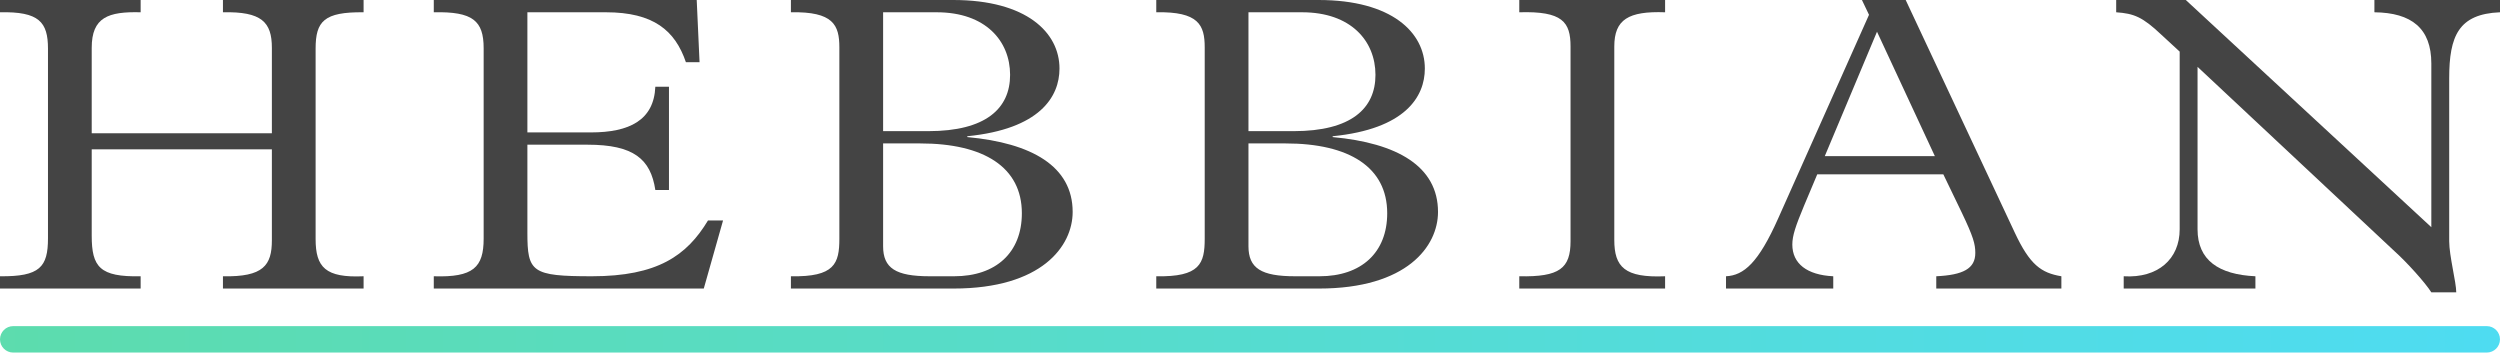<svg width="156" height="22" viewBox="0 0 156 22" fill="none" xmlns="http://www.w3.org/2000/svg">
<path d="M0 21.175C0 20.72 0.369 20.35 0.825 20.35H155.174C155.629 20.35 155.999 20.72 155.999 21.175C155.999 21.631 155.629 22 155.174 22H0.825C0.369 22 0 21.631 0 21.175Z" fill="url(#paint0_linear_761_2)" fill-opacity="0.8"/>
<path d="M16.965 9.319H5.723V14.705C5.723 16.659 6.222 17.292 8.776 17.239V18.005H0V17.239C2.495 17.266 2.994 16.659 2.994 14.863V3.036C2.994 1.373 2.436 0.713 0 0.766V0H8.776V0.766C6.751 0.713 5.723 1.082 5.723 2.983V8.316H16.965V2.983C16.965 1.373 16.319 0.713 13.912 0.766V0H22.688V0.766C20.223 0.739 19.694 1.32 19.694 3.036V14.916C19.694 16.685 20.311 17.345 22.688 17.239V18.005H13.912V17.239C16.436 17.292 16.965 16.553 16.965 14.995V9.319Z" fill="#444444"/>
<path d="M41.744 5.412V11.854H40.893C40.599 9.926 39.542 9.029 36.666 9.029H32.909V14.52C32.909 16.975 33.173 17.239 36.93 17.239C41.039 17.239 42.859 15.946 44.18 13.755H45.119L43.916 18.005H27.068V17.239C29.534 17.319 30.18 16.685 30.18 14.89V3.01C30.18 1.294 29.505 0.713 27.068 0.766V0H43.475L43.652 3.881H42.8C42.125 1.901 40.775 0.766 37.811 0.766H32.909V8.263H36.872C39.278 8.263 40.804 7.498 40.893 5.412H41.744Z" fill="#444444"/>
<path d="M49.353 0H59.479C64.058 0 66.112 2.033 66.112 4.277C66.112 6.046 64.879 8.052 60.359 8.501V8.554C64.38 8.923 66.934 10.375 66.934 13.226C66.934 15.365 64.997 18.005 59.508 18.005H49.353V17.239C52.083 17.292 52.376 16.447 52.376 14.89V2.957C52.376 1.558 51.995 0.713 49.353 0.766V0ZM55.106 8.95V15.365C55.106 16.738 55.898 17.239 58.011 17.239H59.538C62.15 17.239 63.764 15.761 63.764 13.306C63.764 10.428 61.387 8.95 57.424 8.95H55.106ZM55.106 8.184H57.923C61.533 8.184 63.03 6.758 63.03 4.673C63.03 2.561 61.504 0.766 58.452 0.766H55.106V8.184Z" fill="#444444"/>
<path d="M72.151 0H82.277C86.856 0 88.91 2.033 88.91 4.277C88.91 6.046 87.678 8.052 83.158 8.501V8.554C87.179 8.923 89.732 10.375 89.732 13.226C89.732 15.365 87.795 18.005 82.307 18.005H72.151V17.239C74.881 17.292 75.174 16.447 75.174 14.89V2.957C75.174 1.558 74.793 0.713 72.151 0.766V0ZM77.904 8.95V15.365C77.904 16.738 78.697 17.239 80.81 17.239H82.336C84.948 17.239 86.562 15.761 86.562 13.306C86.562 10.428 84.185 8.95 80.223 8.95H77.904ZM77.904 8.184H80.722C84.332 8.184 85.829 6.758 85.829 4.673C85.829 2.561 84.302 0.766 81.25 0.766H77.904V8.184Z" fill="#444444"/>
<path d="M94.803 0H103.902V0.766C101.612 0.686 100.732 1.214 100.732 2.904V14.969C100.732 16.659 101.377 17.345 103.902 17.239V18.005H94.803V17.239C97.327 17.292 98.002 16.738 98.002 15.048V2.904C98.002 1.373 97.503 0.686 94.803 0.766V0Z" fill="#444444"/>
<path d="M121.263 10.877H113.397L112.575 12.831C112.047 14.098 111.841 14.705 111.841 15.259C111.841 16.447 112.751 17.16 114.395 17.239V18.005H107.703V17.239C108.818 17.186 109.728 16.395 110.961 13.623L116.626 0.924L116.185 0H118.915L125.724 14.52C126.664 16.526 127.368 17.028 128.63 17.239V18.005H120.823V17.239C122.496 17.16 123.259 16.764 123.259 15.787C123.259 15.233 123.141 14.784 122.408 13.253L121.263 10.877ZM120.735 9.742L117.125 1.98L113.867 9.742H120.735Z" fill="#444444"/>
<path d="M132.05 0H136.394L151.715 14.177V3.96C151.715 1.769 150.482 0.792 148.163 0.766V0H156V0.766C153.417 0.871 152.83 2.244 152.83 4.884V15.048C152.83 15.972 153.27 17.609 153.27 18.242H151.715C151.333 17.635 150.189 16.368 149.425 15.682L137.127 4.171V14.309C137.127 16.236 138.448 17.134 140.738 17.239V18.005H132.519V17.239C134.662 17.371 136.012 16.157 136.012 14.309V3.221L134.867 2.165C133.693 1.056 133.165 0.845 132.05 0.766V0Z" fill="#444444"/>
<defs>
<linearGradient id="paint0_linear_761_2" x1="-0.122" y1="20.35" x2="155.803" y2="20.35" gradientUnits="userSpaceOnUse">
<stop stop-color="#34D399"/>
<stop offset="1" stop-color="#22D3EE"/>
</linearGradient>
</defs>
</svg>
